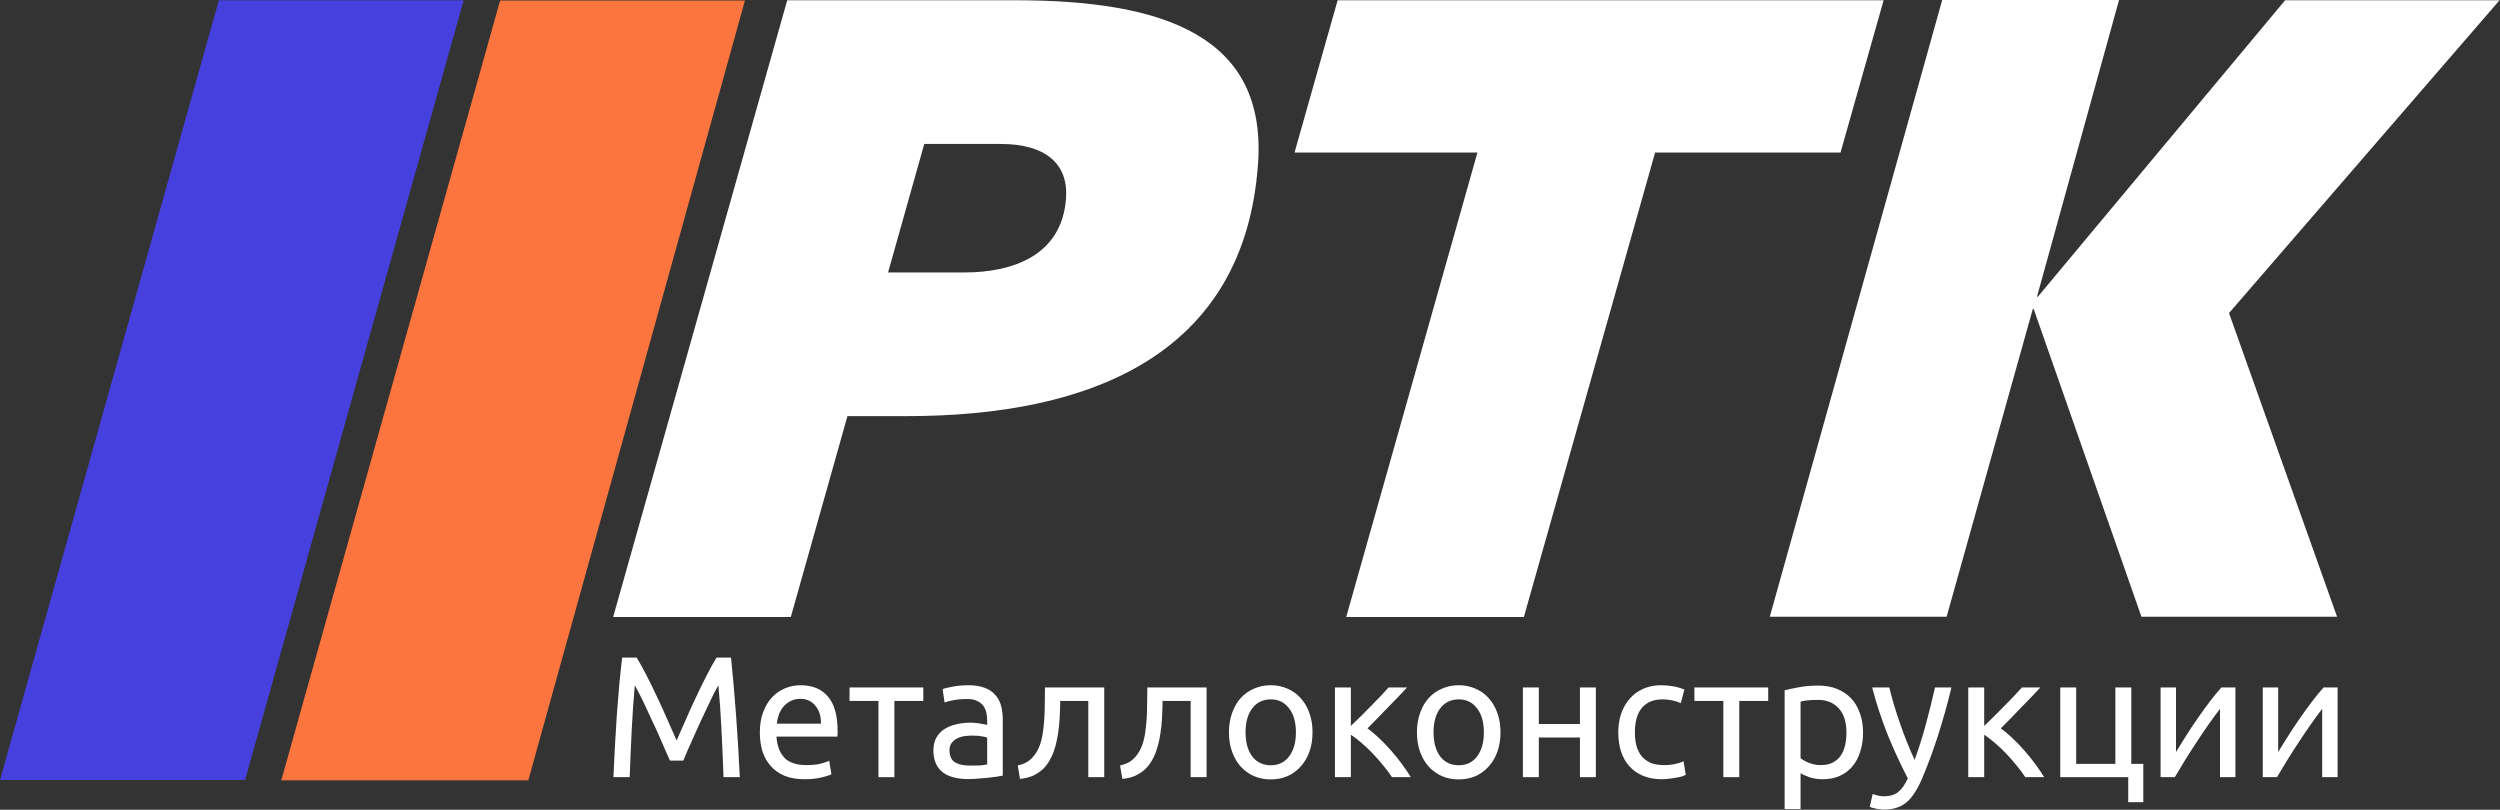 <?xml version="1.0" encoding="UTF-8"?> <svg xmlns="http://www.w3.org/2000/svg" viewBox="0 0 166.718 54" fill="none"><rect x="0" y="0" width="166.718" height="54" fill="#333333" stroke="none"/><path d="M67.755 0.018C77.686 0.018 84.486 2.451 83.896 10.908C83.012 23.623 72.785 27.75 60.476 27.75H56.514L52.737 41.146H40.889L52.498 0.018H67.755ZM59.223 18.169H64.327C67.441 18.169 70.813 17.1 71.09 13.23C71.256 10.908 69.708 9.6 66.741 9.6H61.637L59.223 18.169Z" fill="white"></path><path d="M98.527 10.171H86.329L89.203 0.018H125.614L122.74 10.171H110.375L101.623 41.146H89.775L98.527 10.171Z" fill="white"></path><path d="M118.022 41.128L129.52 0H141.313L135.84 19.79H135.896L152.387 0.018H166.687L148.647 20.877L155.852 41.128H142.806L135.619 20.601H135.564L129.815 41.128H118.022Z" fill="white"></path><path fill-rule="evenodd" clip-rule="evenodd" d="M33.352 0.037H49.678L35.232 52.037H18.758L33.352 0.037Z" fill="#FC753F"></path><path fill-rule="evenodd" clip-rule="evenodd" d="M14.594 0.018H30.92L16.344 52.018H0L14.594 0.018Z" fill="#4640DE"></path><path d="M44.675 50.723C44.599 50.539 44.497 50.305 44.367 50.021C44.245 49.737 44.112 49.431 43.967 49.101C43.823 48.771 43.667 48.434 43.499 48.088C43.339 47.736 43.187 47.406 43.042 47.099C42.898 46.785 42.761 46.505 42.631 46.259C42.509 46.014 42.41 45.826 42.334 45.696C42.25 46.601 42.182 47.582 42.129 48.64C42.075 49.691 42.03 50.753 41.992 51.827H40.907C40.937 51.137 40.971 50.443 41.009 49.745C41.048 49.039 41.089 48.349 41.135 47.674C41.188 46.992 41.242 46.328 41.295 45.684C41.356 45.04 41.421 44.43 41.489 43.855H42.46C42.665 44.193 42.886 44.591 43.122 45.051C43.358 45.512 43.594 45.995 43.83 46.501C44.066 46.999 44.295 47.502 44.516 48.008C44.736 48.506 44.938 48.963 45.121 49.377C45.304 48.963 45.505 48.506 45.726 48.008C45.947 47.502 46.175 46.999 46.411 46.501C46.647 45.995 46.883 45.512 47.12 45.051C47.355 44.591 47.576 44.193 47.782 43.855H48.752C49.011 46.424 49.206 49.082 49.335 51.827H48.25C48.212 50.753 48.166 49.691 48.113 48.64C48.06 47.582 47.991 46.601 47.907 45.696C47.831 45.826 47.728 46.014 47.599 46.259C47.477 46.505 47.344 46.785 47.199 47.099C47.055 47.406 46.899 47.736 46.731 48.088C46.571 48.434 46.419 48.771 46.274 49.101C46.13 49.431 45.992 49.737 45.863 50.021C45.741 50.305 45.642 50.539 45.566 50.723H44.675Z" fill="white"></path><path d="M50.672 48.848C50.672 48.319 50.748 47.858 50.901 47.467C51.053 47.069 51.255 46.739 51.506 46.478C51.757 46.217 52.046 46.022 52.374 45.891C52.701 45.761 53.036 45.696 53.379 45.696C54.178 45.696 54.791 45.949 55.217 46.455C55.644 46.953 55.857 47.716 55.857 48.744C55.857 48.79 55.857 48.851 55.857 48.928C55.857 48.997 55.853 49.062 55.846 49.124H51.78C51.826 49.745 52.005 50.217 52.317 50.539C52.629 50.861 53.116 51.022 53.779 51.022C54.152 51.022 54.464 50.991 54.715 50.93C54.974 50.861 55.168 50.796 55.297 50.734L55.446 51.631C55.316 51.7 55.088 51.773 54.761 51.85C54.441 51.927 54.075 51.965 53.664 51.965C53.147 51.965 52.697 51.888 52.317 51.735C51.944 51.574 51.635 51.355 51.392 51.079C51.148 50.803 50.965 50.477 50.844 50.101C50.729 49.718 50.672 49.3 50.672 48.848ZM54.749 48.261C54.757 47.778 54.635 47.383 54.384 47.076C54.14 46.762 53.801 46.604 53.367 46.604C53.124 46.604 52.907 46.654 52.716 46.754C52.534 46.846 52.378 46.969 52.248 47.122C52.119 47.276 52.016 47.452 51.94 47.651C51.871 47.851 51.826 48.054 51.803 48.261H54.749Z" fill="white"></path><path d="M61.574 45.845V46.743H59.644V51.827H58.582V46.743H56.652V45.845H61.574Z" fill="white"></path><path d="M64.679 51.056C64.93 51.056 65.151 51.053 65.341 51.045C65.539 51.03 65.703 51.007 65.832 50.976V49.193C65.756 49.154 65.631 49.124 65.456 49.101C65.288 49.07 65.083 49.055 64.839 49.055C64.679 49.055 64.508 49.066 64.325 49.089C64.15 49.112 63.986 49.162 63.834 49.239C63.689 49.308 63.567 49.408 63.468 49.538C63.369 49.661 63.32 49.826 63.32 50.032C63.32 50.416 63.442 50.684 63.685 50.838C63.929 50.984 64.26 51.056 64.679 51.056ZM64.588 45.696C65.014 45.696 65.372 45.753 65.661 45.868C65.958 45.975 66.194 46.133 66.369 46.34C66.552 46.539 66.681 46.781 66.758 47.065C66.834 47.341 66.872 47.647 66.872 47.985V51.724C66.78 51.739 66.651 51.762 66.483 51.793C66.324 51.816 66.141 51.839 65.935 51.862C65.73 51.885 65.505 51.904 65.262 51.919C65.025 51.942 64.789 51.954 64.553 51.954C64.219 51.954 63.91 51.919 63.628 51.85C63.347 51.781 63.103 51.674 62.898 51.528C62.692 51.374 62.532 51.175 62.418 50.93C62.304 50.684 62.246 50.389 62.246 50.044C62.246 49.714 62.311 49.431 62.441 49.193C62.578 48.955 62.76 48.763 62.989 48.617C63.217 48.472 63.484 48.365 63.788 48.296C64.093 48.227 64.412 48.192 64.747 48.192C64.854 48.192 64.965 48.2 65.079 48.215C65.193 48.223 65.3 48.238 65.399 48.261C65.505 48.276 65.597 48.292 65.672 48.307C65.749 48.322 65.802 48.334 65.832 48.342V48.042C65.832 47.866 65.813 47.693 65.775 47.525C65.737 47.348 65.669 47.195 65.57 47.065C65.471 46.927 65.334 46.819 65.159 46.743C64.991 46.658 64.77 46.616 64.496 46.616C64.146 46.616 63.838 46.643 63.571 46.697C63.312 46.743 63.118 46.792 62.989 46.846L62.863 45.96C63 45.899 63.229 45.842 63.548 45.788C63.868 45.726 64.215 45.696 64.588 45.696Z" fill="white"></path><path d="M70.703 46.743C70.703 46.996 70.695 47.268 70.68 47.559C70.672 47.843 70.653 48.131 70.623 48.422C70.592 48.706 70.551 48.989 70.497 49.273C70.444 49.549 70.375 49.81 70.292 50.055C70.208 50.301 70.101 50.531 69.972 50.746C69.85 50.961 69.698 51.152 69.515 51.321C69.332 51.482 69.119 51.62 68.876 51.735C68.632 51.842 68.346 51.911 68.019 51.942L67.871 51.045C68.244 50.968 68.537 50.826 68.75 50.619C68.971 50.412 69.146 50.159 69.275 49.86C69.39 49.599 69.473 49.304 69.527 48.974C69.58 48.644 69.618 48.303 69.641 47.95C69.663 47.59 69.675 47.23 69.675 46.869C69.682 46.509 69.686 46.167 69.686 45.845H73.638V51.827H72.576V46.743H70.703Z" fill="white"></path><path d="M77.528 46.743C77.528 46.996 77.52 47.268 77.505 47.559C77.498 47.843 77.479 48.131 77.448 48.422C77.418 48.706 77.376 48.989 77.323 49.273C77.269 49.549 77.201 49.81 77.117 50.055C77.033 50.301 76.927 50.531 76.797 50.746C76.675 50.961 76.523 51.152 76.34 51.321C76.158 51.482 75.945 51.62 75.701 51.735C75.457 51.842 75.172 51.911 74.845 51.942L74.696 51.045C75.069 50.968 75.362 50.826 75.575 50.619C75.796 50.412 75.971 50.159 76.101 49.86C76.215 49.599 76.299 49.304 76.352 48.974C76.405 48.644 76.443 48.303 76.466 47.95C76.489 47.59 76.5 47.23 76.5 46.869C76.508 46.509 76.512 46.167 76.512 45.845H80.463V51.827H79.401V46.743H77.528Z" fill="white"></path><path d="M87.529 48.836C87.529 49.312 87.46 49.741 87.323 50.124C87.186 50.508 86.992 50.838 86.74 51.114C86.497 51.39 86.204 51.605 85.861 51.758C85.518 51.904 85.146 51.977 84.742 51.977C84.338 51.977 83.965 51.904 83.623 51.758C83.28 51.605 82.983 51.39 82.732 51.114C82.488 50.838 82.298 50.508 82.161 50.124C82.024 49.741 81.955 49.312 81.955 48.836C81.955 48.368 82.024 47.943 82.161 47.559C82.298 47.168 82.488 46.835 82.732 46.558C82.983 46.282 83.28 46.071 83.623 45.926C83.965 45.772 84.338 45.696 84.742 45.696C85.146 45.696 85.518 45.772 85.861 45.926C86.204 46.071 86.497 46.282 86.74 46.558C86.992 46.835 87.186 47.168 87.323 47.559C87.46 47.943 87.529 48.368 87.529 48.836ZM86.421 48.836C86.421 48.161 86.268 47.628 85.964 47.237C85.667 46.838 85.26 46.639 84.742 46.639C84.224 46.639 83.813 46.838 83.509 47.237C83.212 47.628 83.063 48.161 83.063 48.836C83.063 49.511 83.212 50.048 83.509 50.447C83.813 50.838 84.224 51.033 84.742 51.033C85.26 51.033 85.667 50.838 85.964 50.447C86.268 50.048 86.421 49.511 86.421 48.836Z" fill="white"></path><path d="M91.193 48.572C91.429 48.74 91.684 48.955 91.958 49.216C92.232 49.469 92.498 49.745 92.757 50.044C93.024 50.343 93.271 50.65 93.499 50.964C93.728 51.271 93.922 51.559 94.082 51.827H92.826C92.658 51.566 92.46 51.302 92.232 51.033C92.011 50.757 91.779 50.493 91.535 50.24C91.292 49.986 91.044 49.753 90.793 49.538C90.542 49.323 90.306 49.143 90.085 48.997V51.827H89.023V45.845H90.085V48.411C90.268 48.234 90.477 48.031 90.713 47.801C90.949 47.563 91.185 47.325 91.421 47.088C91.665 46.842 91.889 46.612 92.095 46.397C92.3 46.175 92.468 45.991 92.597 45.845H93.831C93.663 46.029 93.465 46.24 93.237 46.478C93.016 46.708 92.784 46.946 92.54 47.191C92.304 47.436 92.068 47.682 91.832 47.927C91.596 48.165 91.383 48.38 91.193 48.572Z" fill="white"></path><path d="M100.064 48.836C100.064 49.312 99.995 49.741 99.858 50.124C99.722 50.508 99.527 50.838 99.276 51.114C99.032 51.39 98.739 51.605 98.397 51.758C98.054 51.904 97.681 51.977 97.277 51.977C96.874 51.977 96.501 51.904 96.158 51.758C95.816 51.605 95.519 51.39 95.268 51.114C95.024 50.838 94.833 50.508 94.696 50.124C94.559 49.741 94.491 49.312 94.491 48.836C94.491 48.368 94.559 47.943 94.696 47.559C94.833 47.168 95.024 46.835 95.268 46.558C95.519 46.282 95.816 46.071 96.158 45.926C96.501 45.772 96.874 45.696 97.277 45.696C97.681 45.696 98.054 45.772 98.397 45.926C98.739 46.071 99.032 46.282 99.276 46.558C99.527 46.835 99.722 47.168 99.858 47.559C99.995 47.943 100.064 48.368 100.064 48.836ZM98.956 48.836C98.956 48.161 98.804 47.628 98.499 47.237C98.203 46.838 97.795 46.639 97.277 46.639C96.76 46.639 96.349 46.838 96.044 47.237C95.747 47.628 95.599 48.161 95.599 48.836C95.599 49.511 95.747 50.048 96.044 50.447C96.349 50.838 96.76 51.033 97.277 51.033C97.795 51.033 98.203 50.838 98.499 50.447C98.804 50.048 98.956 49.511 98.956 48.836Z" fill="white"></path><path d="M106.423 51.827H105.361V49.181H102.62V51.827H101.558V45.845H102.62V48.284H105.361V45.845H106.423V51.827Z" fill="white"></path><path d="M110.831 51.965C110.351 51.965 109.929 51.888 109.563 51.735C109.205 51.582 108.901 51.367 108.65 51.091C108.406 50.815 108.223 50.489 108.101 50.113C107.98 49.73 107.919 49.308 107.919 48.848C107.919 48.388 107.983 47.966 108.113 47.582C108.25 47.199 108.44 46.869 108.684 46.593C108.928 46.309 109.224 46.091 109.575 45.937C109.933 45.776 110.328 45.696 110.762 45.696C111.029 45.696 111.295 45.719 111.562 45.765C111.828 45.811 112.083 45.884 112.327 45.983L112.087 46.892C111.927 46.815 111.741 46.754 111.528 46.708C111.322 46.662 111.101 46.639 110.865 46.639C110.271 46.639 109.815 46.827 109.495 47.203C109.182 47.578 109.026 48.127 109.026 48.848C109.026 49.17 109.061 49.465 109.129 49.734C109.205 50.002 109.32 50.232 109.472 50.424C109.632 50.615 109.834 50.765 110.077 50.872C110.321 50.972 110.618 51.022 110.968 51.022C111.25 51.022 111.505 50.995 111.733 50.941C111.961 50.888 112.14 50.83 112.27 50.769L112.418 51.666C112.357 51.704 112.27 51.743 112.156 51.781C112.041 51.812 111.912 51.839 111.767 51.862C111.623 51.892 111.467 51.915 111.299 51.931C111.139 51.954 110.983 51.965 110.831 51.965Z" fill="white"></path><path d="M117.917 45.845V46.743H115.987V51.827H114.925V46.743H112.995V45.845H117.917Z" fill="white"></path><path d="M123.135 48.848C123.135 48.15 122.964 47.613 122.621 47.237C122.278 46.861 121.822 46.674 121.251 46.674C120.931 46.674 120.68 46.685 120.497 46.708C120.322 46.731 120.181 46.758 120.074 46.789V50.562C120.204 50.669 120.39 50.773 120.634 50.872C120.877 50.972 121.144 51.022 121.433 51.022C121.738 51.022 121.997 50.968 122.21 50.861C122.431 50.746 122.61 50.592 122.747 50.401C122.884 50.201 122.983 49.971 123.044 49.711C123.105 49.442 123.135 49.154 123.135 48.848ZM124.243 48.848C124.243 49.3 124.182 49.718 124.06 50.101C123.946 50.485 123.774 50.815 123.546 51.091C123.318 51.367 123.036 51.582 122.701 51.735C122.373 51.888 121.997 51.965 121.57 51.965C121.228 51.965 120.923 51.919 120.657 51.827C120.398 51.735 120.204 51.647 120.074 51.562V53.955H119.012V46.029C119.264 45.968 119.575 45.903 119.949 45.834C120.329 45.757 120.767 45.719 121.262 45.719C121.719 45.719 122.13 45.792 122.495 45.937C122.861 46.083 123.173 46.29 123.432 46.558C123.691 46.827 123.889 47.157 124.026 47.548C124.17 47.931 124.243 48.365 124.243 48.848Z" fill="white"></path><path d="M124.884 52.943C124.968 52.981 125.075 53.016 125.204 53.046C125.341 53.085 125.475 53.104 125.604 53.104C126.023 53.104 126.35 53.008 126.586 52.816C126.822 52.632 127.035 52.329 127.226 51.908C126.746 50.987 126.297 50.013 125.878 48.986C125.467 47.95 125.124 46.904 124.85 45.845H125.992C126.076 46.19 126.175 46.562 126.289 46.961C126.411 47.36 126.544 47.77 126.689 48.192C126.834 48.614 126.99 49.036 127.157 49.457C127.325 49.879 127.5 50.286 127.682 50.677C127.972 49.872 128.223 49.074 128.436 48.284C128.649 47.494 128.851 46.681 129.041 45.845H130.138C129.864 46.973 129.559 48.058 129.224 49.101C128.889 50.136 128.528 51.106 128.139 52.011C127.987 52.356 127.827 52.651 127.66 52.897C127.5 53.15 127.321 53.357 127.123 53.518C126.925 53.679 126.7 53.798 126.449 53.875C126.205 53.951 125.928 53.99 125.615 53.99C125.532 53.99 125.444 53.982 125.353 53.967C125.261 53.959 125.17 53.944 125.079 53.921C124.995 53.905 124.915 53.886 124.839 53.863C124.77 53.84 124.721 53.821 124.69 53.806L124.884 52.943Z" fill="white"></path><path d="M133.428 48.572C133.664 48.74 133.919 48.955 134.193 49.216C134.467 49.469 134.733 49.745 134.992 50.044C135.259 50.343 135.506 50.65 135.735 50.964C135.963 51.271 136.157 51.559 136.317 51.827H135.061C134.893 51.566 134.695 51.302 134.467 51.033C134.246 50.757 134.014 50.493 133.77 50.24C133.527 49.986 133.279 49.753 133.028 49.538C132.777 49.323 132.541 49.143 132.32 48.997V51.827H131.258V45.845H132.32V48.411C132.503 48.234 132.712 48.031 132.948 47.801C133.184 47.563 133.42 47.325 133.656 47.088C133.9 46.842 134.124 46.612 134.33 46.397C134.535 46.175 134.703 45.991 134.832 45.845H136.066C135.898 46.029 135.7 46.24 135.472 46.478C135.251 46.708 135.019 46.946 134.775 47.191C134.539 47.436 134.303 47.682 134.067 47.927C133.831 48.165 133.618 48.38 133.428 48.572Z" fill="white"></path><path d="M142.131 50.941H142.931V53.495H141.926V51.827H137.392V45.845H138.454V50.941H141.069V45.845H142.131V50.941Z" fill="white"></path><path d="M149.074 45.845V51.827H148.046V47.272C147.818 47.563 147.566 47.904 147.292 48.296C147.018 48.686 146.744 49.093 146.47 49.515C146.196 49.929 145.933 50.339 145.682 50.746C145.431 51.152 145.214 51.513 145.031 51.827H144.083V45.845H145.111V50.147C145.309 49.818 145.534 49.457 145.785 49.066C146.036 48.667 146.295 48.276 146.562 47.893C146.836 47.502 147.106 47.13 147.372 46.777C147.646 46.417 147.902 46.106 148.138 45.845H149.074Z" fill="white"></path><path d="M155.888 45.845V51.827H154.861V47.272C154.632 47.563 154.381 47.904 154.107 48.296C153.833 48.686 153.559 49.093 153.285 49.515C153.01 49.929 152.748 50.339 152.496 50.746C152.245 51.152 152.028 51.513 151.846 51.827H150.898V45.845H151.925V50.147C152.123 49.818 152.348 49.457 152.599 49.066C152.85 48.667 153.109 48.276 153.376 47.893C153.65 47.502 153.92 47.13 154.187 46.777C154.461 46.417 154.716 46.106 154.952 45.845H155.888Z" fill="white"></path></svg> 